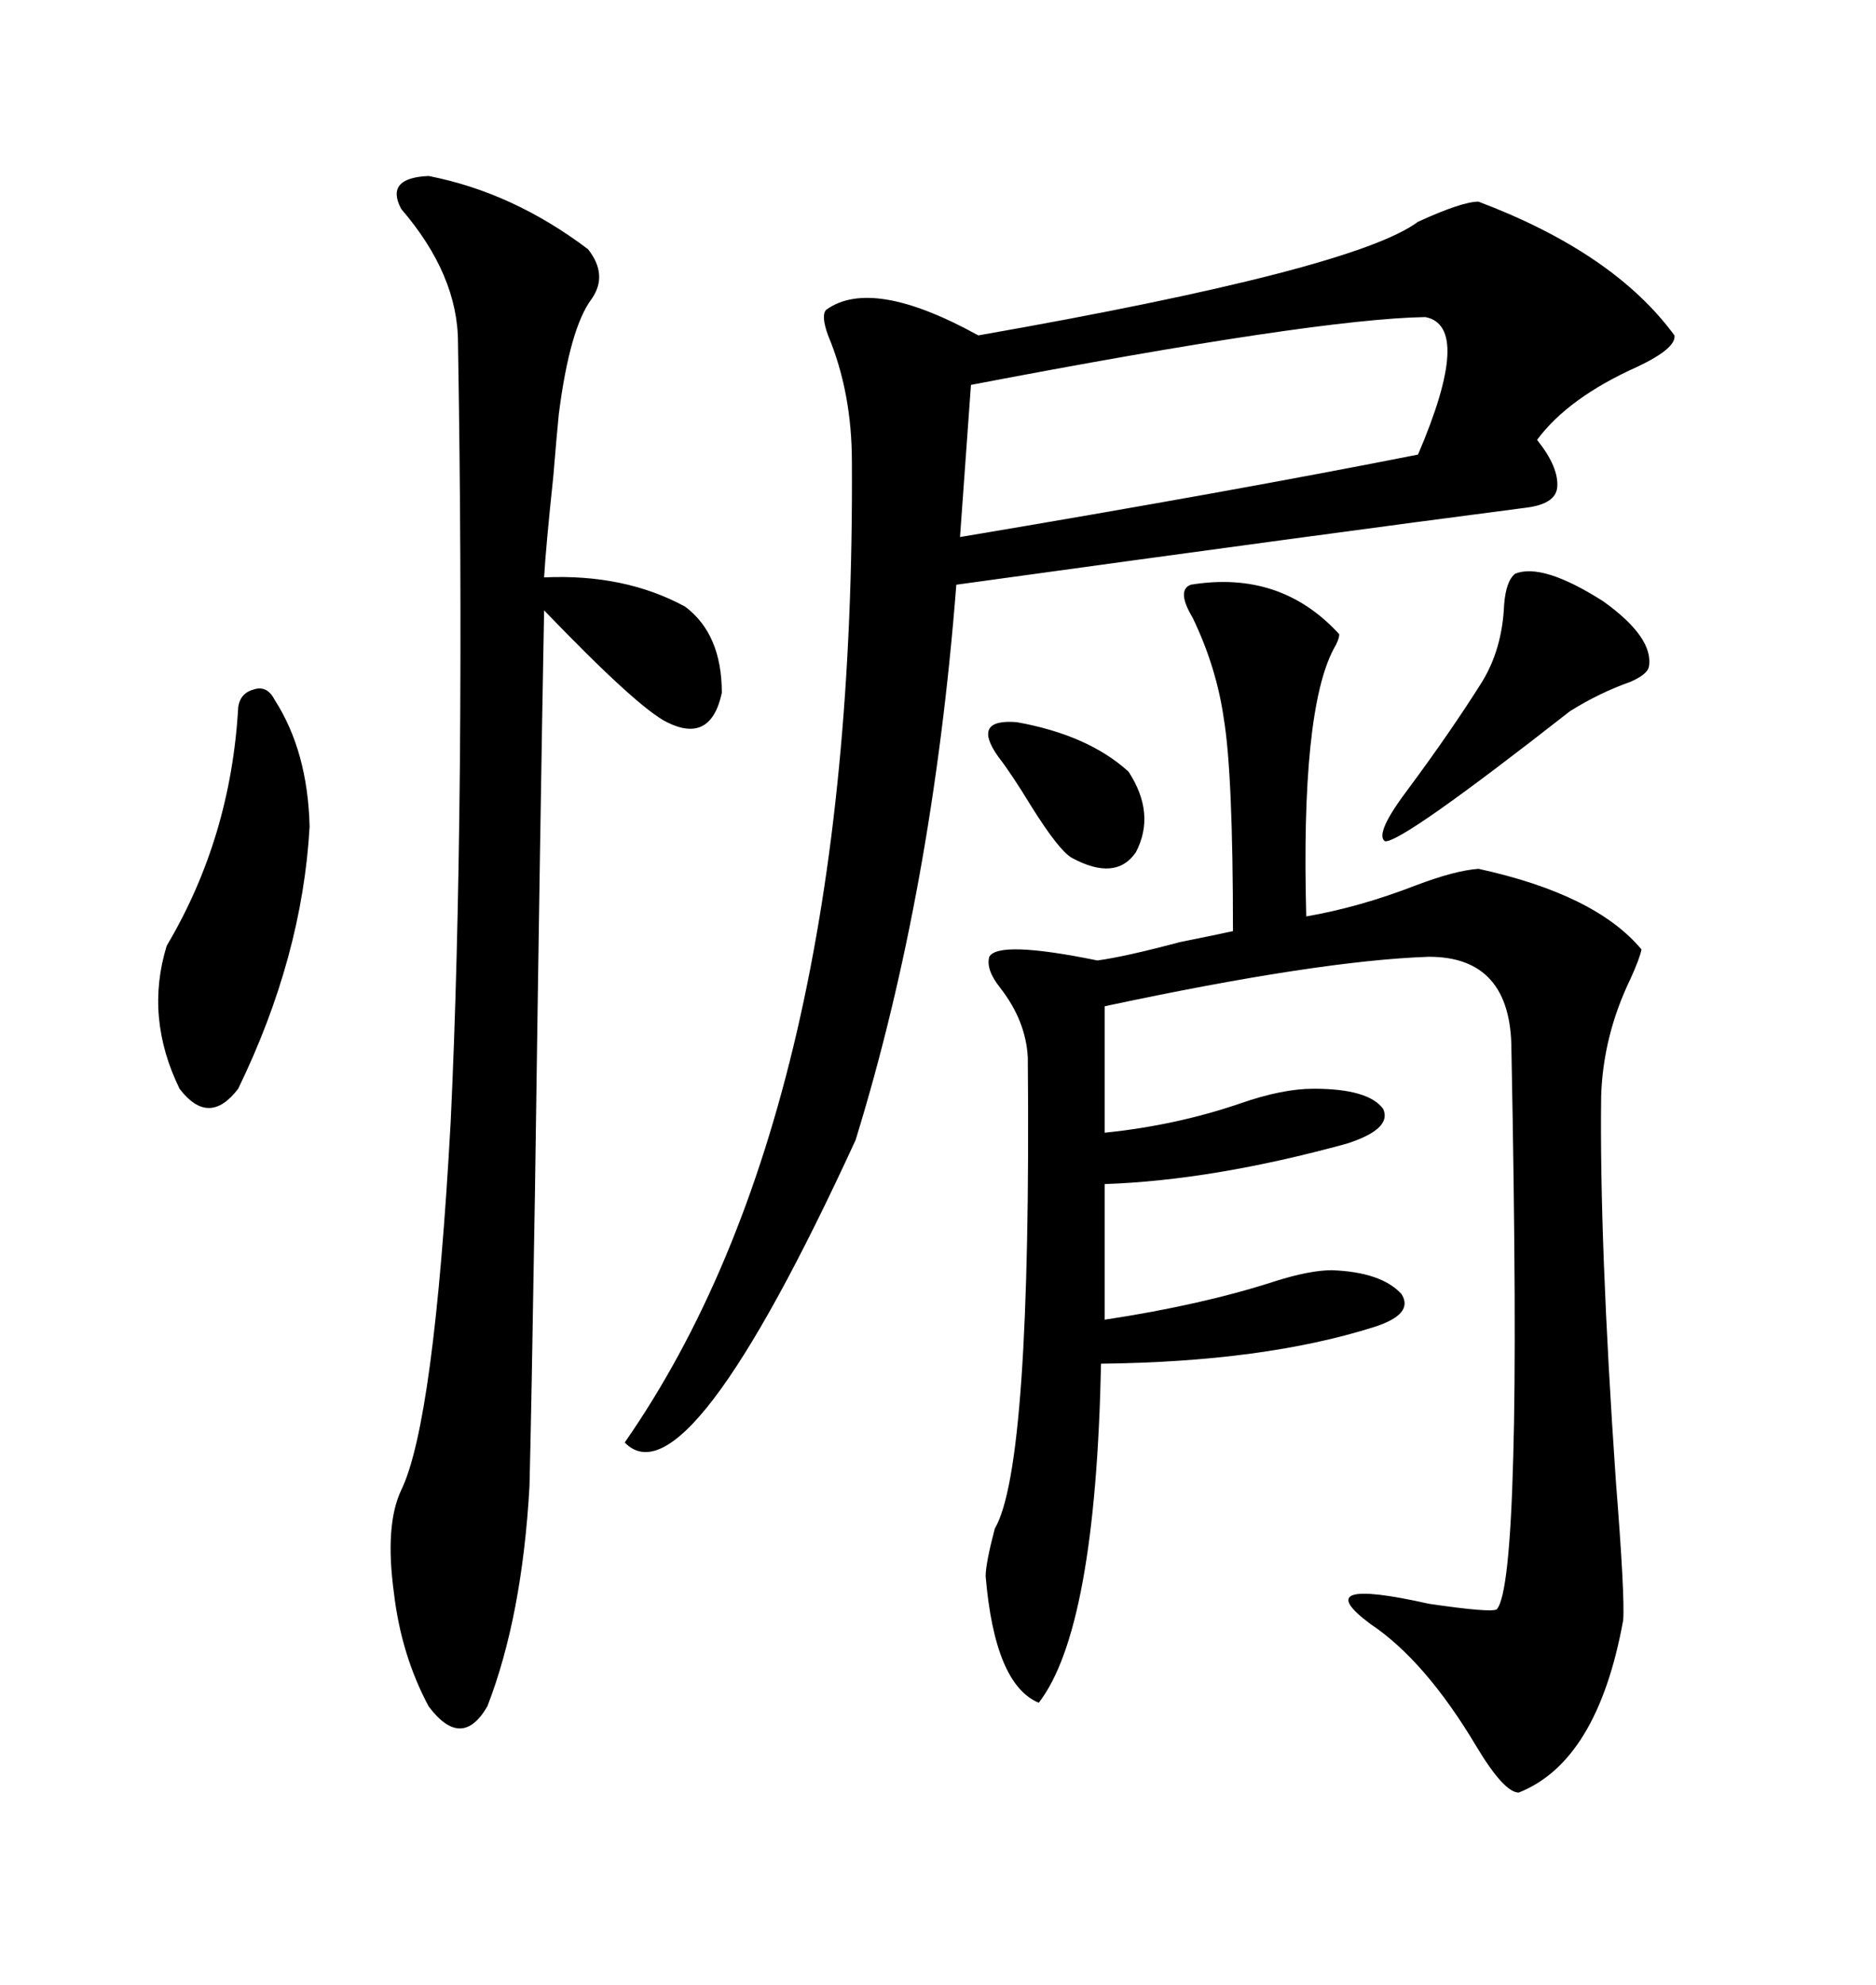 <svg xmlns="http://www.w3.org/2000/svg" xmlns:xlink="http://www.w3.org/1999/xlink" width="300" height="317.285"><path d="M236.43 32.23L236.43 32.23Q258.11 40.43 267.77 53.61L267.77 53.61Q268.07 55.66 261.91 58.59L261.91 58.59Q250.78 63.57 245.80 70.31L245.80 70.31Q249.32 74.71 249.02 77.93L249.02 77.93Q248.73 80.57 244.04 81.15L244.04 81.15Q212.40 85.25 152.93 93.46L152.93 93.46Q149.12 142.38 136.82 182.23L136.82 182.23Q109.86 240.82 99.90 230.57L99.90 230.57Q136.82 177.54 136.23 73.83L136.23 73.83Q136.23 62.70 132.42 53.61L132.42 53.61Q131.25 50.39 132.13 49.51L132.13 49.51Q139.45 44.24 156.45 53.61L156.45 53.61Q216.50 43.07 226.76 35.45L226.76 35.45Q233.79 32.23 236.43 32.23ZM190.43 93.46L190.43 93.46Q204.79 91.11 214.16 101.37L214.16 101.37Q214.16 102.25 213.28 103.71L213.28 103.71Q208.01 113.67 208.89 146.48L208.89 146.48Q217.38 145.02 226.46 141.50L226.46 141.50Q232.62 139.16 236.43 138.87L236.43 138.87Q255.18 142.97 262.50 151.76L262.50 151.76Q262.21 153.22 260.74 156.45L260.74 156.45Q256.35 165.53 256.05 175.20L256.05 175.20Q255.76 198.34 258.40 236.72L258.40 236.72Q259.86 255.18 259.57 258.98L259.57 258.98Q255.47 281.54 242.87 286.52L242.87 286.52Q240.53 286.52 236.13 279.20L236.13 279.20Q227.93 265.43 219.14 259.57L219.14 259.57Q208.89 251.95 228.52 256.35L228.52 256.35Q238.48 257.81 239.36 257.23L239.36 257.23Q241.41 254.88 241.99 232.91L241.99 232.91Q242.58 212.70 241.70 167.87L241.70 167.87Q241.70 152.93 228.52 152.93L228.52 152.93Q210.94 153.52 176.66 160.84L176.66 160.84L176.66 181.05Q188.09 179.88 198.34 176.37L198.34 176.37Q205.08 174.02 210.06 174.02L210.06 174.02Q218.85 174.02 221.19 177.25L221.19 177.25Q222.66 180.47 215.33 182.81L215.33 182.81Q193.95 188.67 176.66 189.26L176.66 189.26L176.66 210.94Q192.19 208.59 203.91 204.79L203.91 204.79Q209.47 203.03 212.99 203.03L212.99 203.03Q220.90 203.32 224.12 206.84L224.12 206.84Q226.17 210.06 219.73 212.11L219.73 212.11Q202.15 217.68 176.07 217.97L176.07 217.97Q175.20 260.45 166.11 272.17L166.11 272.17Q159.08 269.24 157.62 251.95L157.62 251.95Q157.62 249.90 159.08 244.34L159.08 244.34Q164.94 234.38 164.36 169.04L164.36 169.04Q164.06 163.18 159.96 157.91L159.96 157.91Q157.62 154.98 158.20 152.93L158.20 152.93Q159.67 150.29 175.49 153.52L175.49 153.52Q179.88 152.93 188.67 150.59L188.67 150.59Q194.53 149.41 197.17 148.83L197.17 148.83Q197.17 123.63 195.70 114.84L195.70 114.84Q194.53 106.64 190.72 98.73L190.72 98.73Q188.09 94.34 190.43 93.46ZM68.55 28.13L68.55 28.13Q82.03 30.76 94.04 39.84L94.04 39.84Q97.27 43.95 94.63 47.75L94.63 47.75Q91.11 52.44 89.36 66.21L89.36 66.21Q89.06 69.14 88.48 76.17L88.48 76.17Q87.30 87.30 87.01 92.29L87.01 92.29Q99.90 91.70 109.57 96.97L109.57 96.97Q115.43 101.37 115.43 110.74L115.43 110.74Q113.67 118.95 106.64 115.43L106.64 115.43Q101.95 113.09 87.01 97.56L87.01 97.56Q86.43 128.32 85.55 190.43L85.55 190.43Q84.96 226.76 84.67 237.60L84.67 237.60Q83.50 258.40 77.93 272.75L77.93 272.75Q73.83 279.79 68.55 272.75L68.55 272.75Q64.16 264.55 62.99 254.59L62.99 254.59Q61.52 243.75 64.16 238.18L64.16 238.18Q69.43 227.34 72.07 179.30L72.07 179.30Q73.24 154.69 73.54 122.46L73.54 122.46Q73.83 89.65 73.24 54.79L73.24 54.79Q73.24 43.95 64.16 33.40L64.16 33.40Q61.52 28.42 68.55 28.13ZM227.93 50.68L227.93 50.68Q210.35 50.98 155.27 61.52L155.27 61.52L153.52 85.84Q197.17 78.52 226.76 72.66L226.76 72.66Q235.55 52.15 227.93 50.68ZM43.95 111.91L43.95 111.91Q49.22 120.12 49.51 132.13L49.51 132.13Q48.34 152.93 38.09 174.02L38.09 174.02Q33.40 180.18 28.71 174.02L28.71 174.02Q23.14 162.60 26.66 151.17L26.66 151.17Q36.91 133.89 38.09 113.09L38.09 113.09Q38.38 110.74 40.72 110.16L40.72 110.16Q42.77 109.57 43.95 111.91ZM242.29 91.70L242.29 91.70Q246.68 89.94 256.35 96.09L256.35 96.09Q264.55 101.95 263.67 106.64L263.67 106.64Q263.38 107.81 260.74 108.98L260.74 108.98Q255.76 110.74 251.07 113.67L251.07 113.67Q224.12 134.77 221.48 134.47L221.48 134.47Q219.73 133.30 225.29 125.98L225.29 125.98Q232.03 116.89 237.01 108.98L237.01 108.98Q240.23 103.71 240.53 96.68L240.53 96.68Q240.82 92.87 242.29 91.70ZM180.47 123.34L180.47 123.34Q184.86 130.08 181.64 136.23L181.64 136.23Q178.42 140.92 171.39 137.11L171.39 137.11Q169.34 135.94 164.94 128.91L164.94 128.91Q161.72 123.63 159.67 121.00L159.67 121.00Q155.27 114.84 162.60 115.43L162.60 115.43Q174.02 117.48 180.47 123.34Z"/></svg>